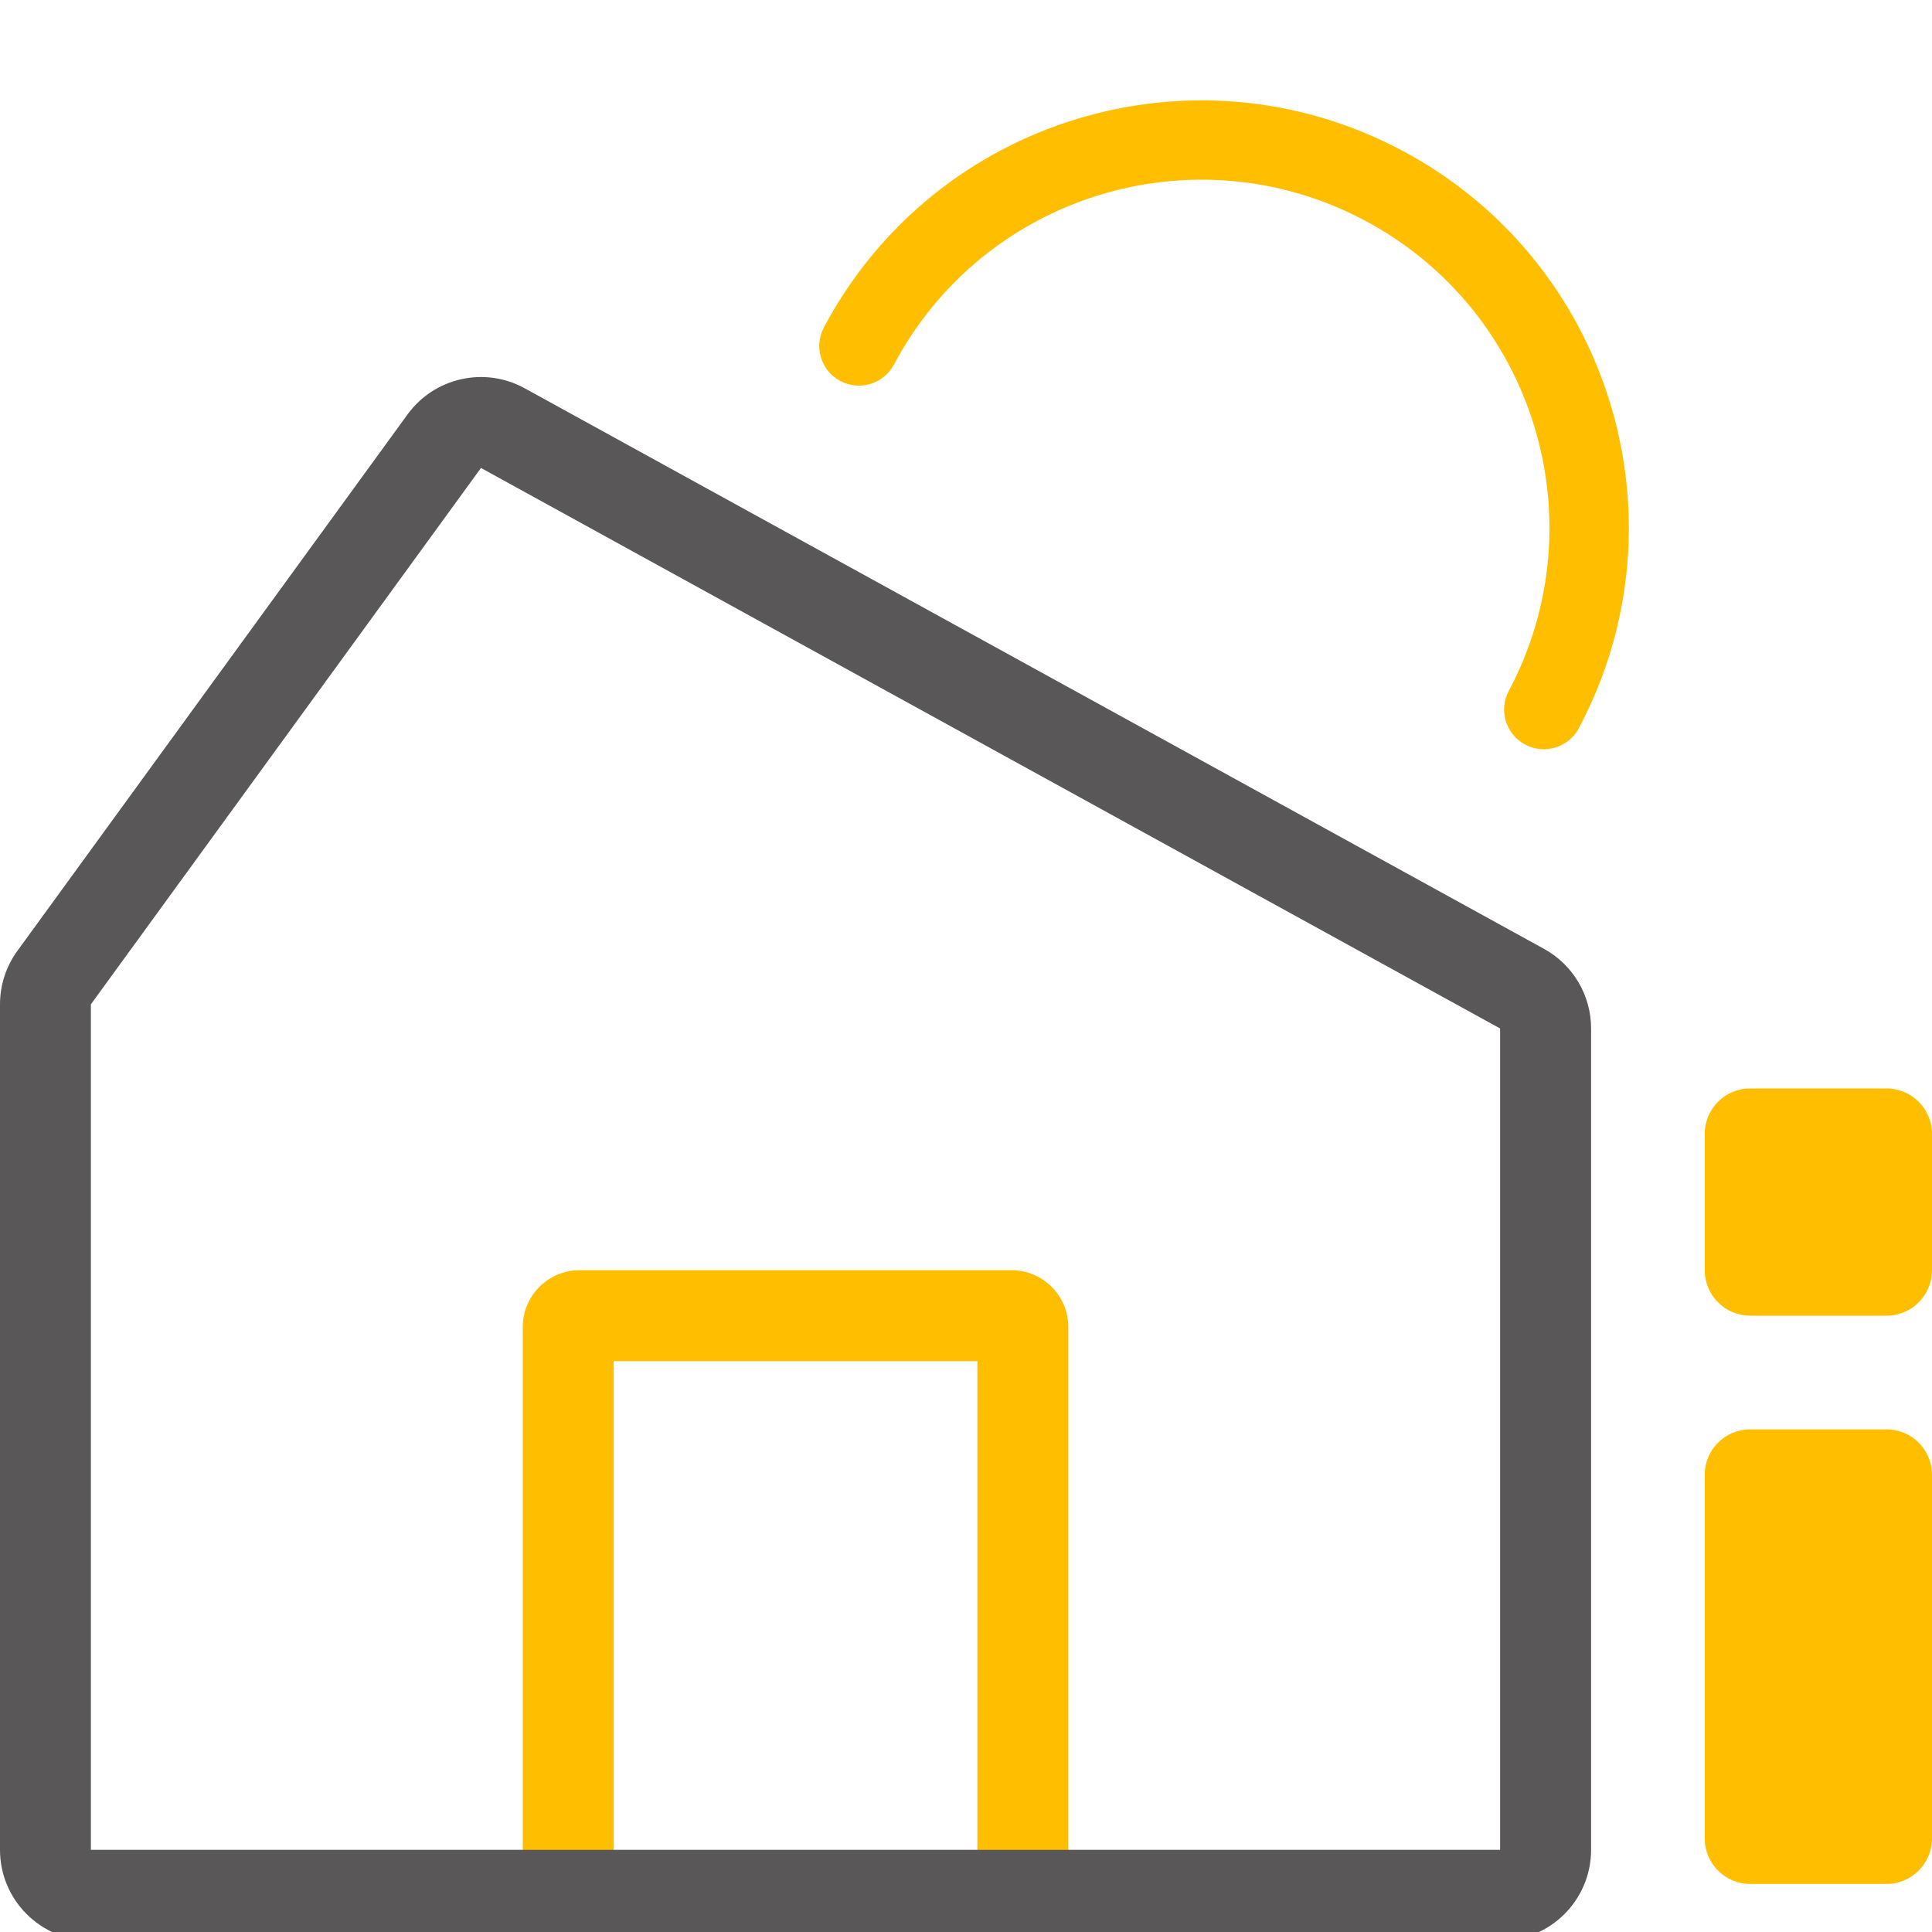 <svg width="24" height="24" viewBox="0 0 24 24" fill="none" xmlns="http://www.w3.org/2000/svg">
<g clip-path="url(#clip0_454_610)">
<path fill-rule="evenodd" clip-rule="evenodd" d="M6.494 16.485C6.494 16.095 6.81 15.779 7.2 15.779H12.565C12.955 15.779 13.271 16.095 13.271 16.485V23.403H12.141V16.909H7.624V23.403H6.494V16.485Z" fill="#FFBF00"/>
<path fill-rule="evenodd" clip-rule="evenodd" d="M16.951 2.738C14.842 1.618 12.225 2.42 11.105 4.529C10.977 4.769 10.679 4.861 10.439 4.733C10.199 4.606 10.107 4.307 10.235 4.067C11.61 1.477 14.823 0.493 17.413 1.868C20.003 3.242 20.988 6.456 19.613 9.046C19.485 9.286 19.187 9.378 18.947 9.25C18.706 9.122 18.615 8.824 18.742 8.584C19.862 6.475 19.06 3.857 16.951 2.738Z" fill="#FFBF00"/>
<path d="M21.177 14.085C21.177 13.773 21.429 13.521 21.741 13.521H23.435C23.747 13.521 24 13.773 24 14.085V15.779C24 16.091 23.747 16.344 23.435 16.344H21.741C21.429 16.344 21.177 16.091 21.177 15.779V14.085Z" fill="#FFBF00"/>
<path d="M21.177 18.32C21.177 18.008 21.429 17.756 21.741 17.756H23.435C23.747 17.756 24 18.008 24 18.32V22.838C24 23.15 23.747 23.403 23.435 23.403H21.741C21.429 23.403 21.177 23.15 21.177 22.838V18.32Z" fill="#FFBF00"/>
<path fill-rule="evenodd" clip-rule="evenodd" d="M18.635 12.776L5.975 5.813L1.129 12.476L1.129 22.979H18.635L18.635 12.776ZM6.519 4.824C6.021 4.549 5.396 4.689 5.062 5.149L0.216 11.812C0.076 12.005 0 12.237 0 12.476V22.979C0 23.603 0.506 24.108 1.129 24.108H18.635C19.259 24.108 19.765 23.603 19.765 22.979V12.776C19.765 12.364 19.541 11.985 19.18 11.787L6.519 4.824Z" fill="#595757"/>
</g>
<defs>
<clipPath id="clip0_454_610">
<rect width="24" height="24" fill="white"/>
</clipPath>
</defs>
</svg>
